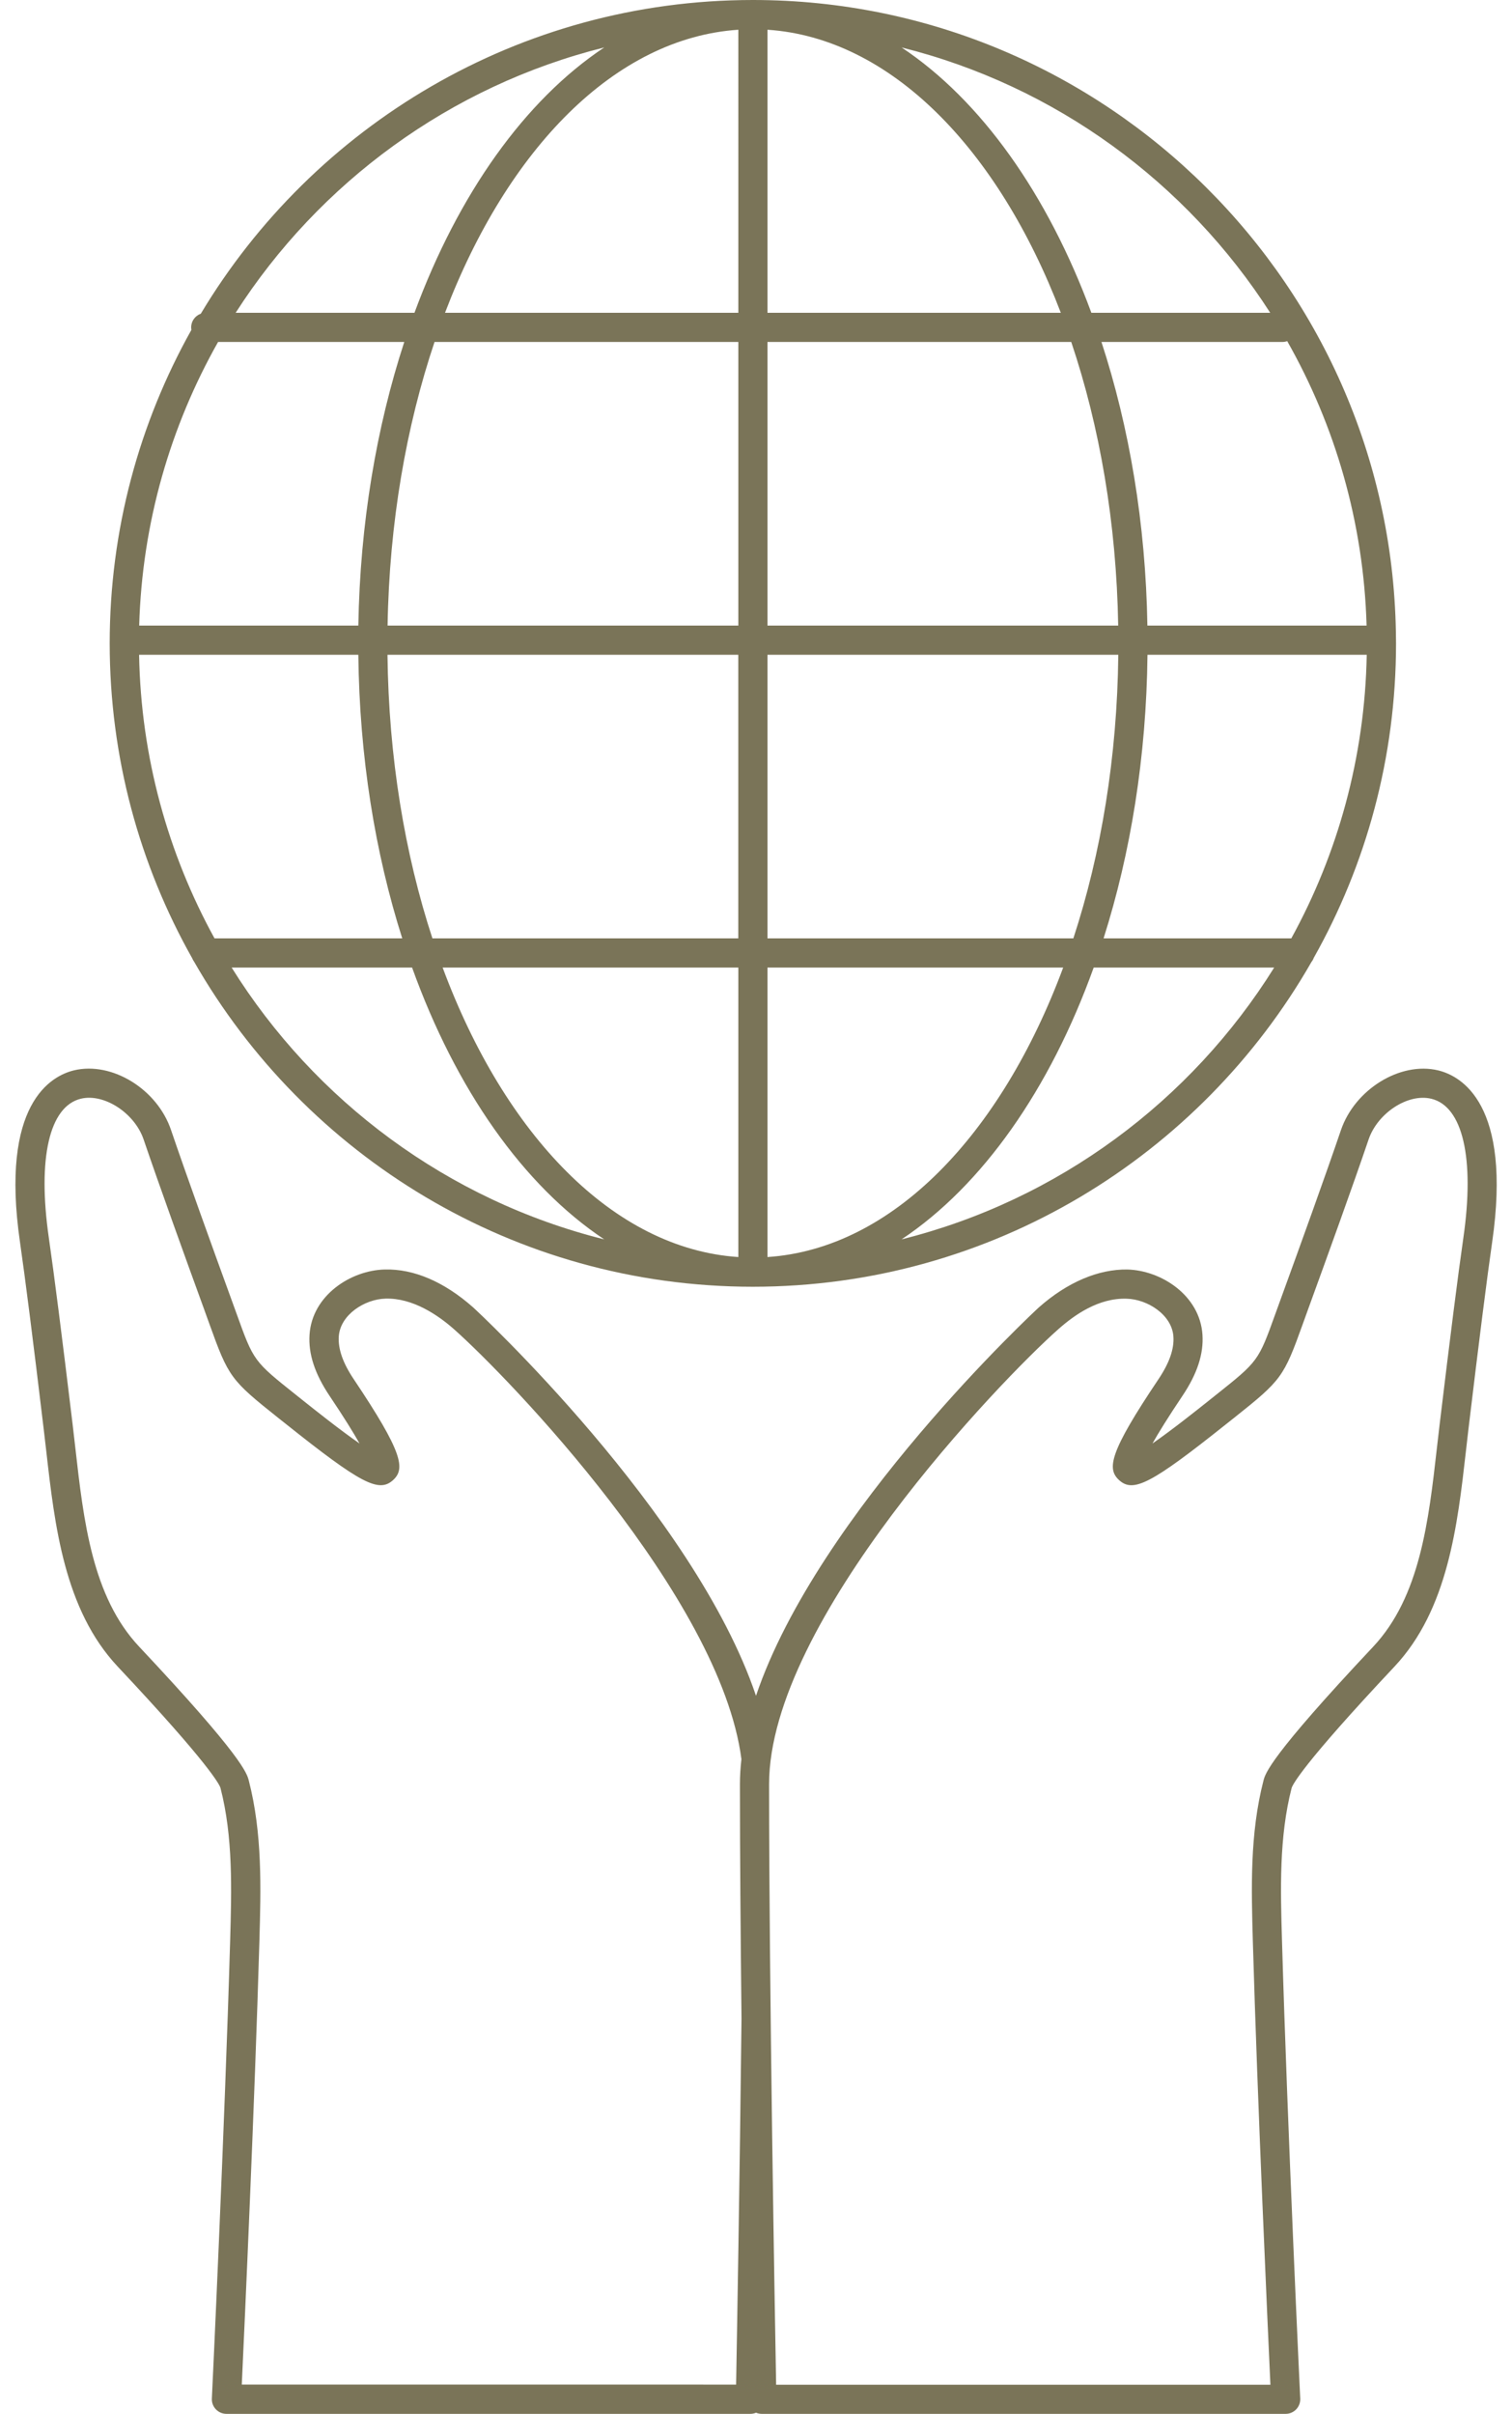 <?xml version="1.0" encoding="UTF-8" standalone="no"?><svg xmlns="http://www.w3.org/2000/svg" xmlns:xlink="http://www.w3.org/1999/xlink" fill="#000000" height="500" preserveAspectRatio="xMidYMid meet" version="1" viewBox="-3.2 0.0 313.3 500.0" width="313.3" zoomAndPan="magnify"><g id="change1_1"><path d="M36.62,198.48c0.1,0.26,0.24,0.5,0.4,0.72c22.98,40.19,66.27,67.33,115.78,67.33 c49.49,0,92.77-27.12,115.75-67.28c0.2-0.25,0.36-0.53,0.47-0.84c10.85-19.28,17.05-41.5,17.05-65.15c0-0.2-0.01-0.39-0.01-0.59 c0-0.03,0.01-0.05,0.01-0.07c0-0.03-0.01-0.06-0.01-0.1C285.65,59.37,226.04,0,152.81,0c-48.54,0-91.1,26.09-114.4,64.98 c-1.16,0.42-2,1.52-2,2.83c0,0.18,0.02,0.35,0.05,0.52c-10.77,19.23-16.93,41.37-16.93,64.93 C19.54,156.94,25.75,179.19,36.62,198.48z M41.99,70.83h38.58c-5.76,17.62-9.16,37.57-9.52,58.75H25.64 C26.25,108.29,32.12,88.29,41.99,70.83z M263.52,70.66c9.93,17.49,15.84,37.55,16.45,58.92h-45.42 c-0.35-21.18-3.76-41.13-9.52-58.75h37.52C262.9,70.83,263.22,70.77,263.52,70.66z M264.37,194.37h-38.9 c5.61-17.66,8.87-37.61,9.1-58.74H280C279.61,156.88,273.99,176.87,264.37,194.37z M25.62,135.63h45.43 c0.23,21.13,3.48,41.09,9.1,58.74h-38.9C31.63,176.87,26,156.88,25.62,135.63z M77.09,135.63h72.69v58.74H86.4 C80.67,176.87,77.33,156.88,77.09,135.63z M149.79,200.42v59.96c-25.84-1.71-48.39-25.27-61.27-59.96H149.79z M155.83,200.42h61.27 c-12.89,34.69-35.43,58.25-61.27,59.96V200.42z M155.83,194.37v-58.74h72.69c-0.23,21.25-3.58,41.24-9.31,58.74H155.83z M228.5,129.58h-72.67V70.83h62.94C224.65,88.29,228.14,108.29,228.5,129.58z M155.83,64.79V6.16 c25.51,1.69,47.81,24.67,60.78,58.63H155.83z M149.79,64.79H89.01c12.96-33.97,35.27-56.94,60.78-58.63V64.79z M149.79,70.83v58.75 H77.11c0.36-21.3,3.86-41.29,9.73-58.75H149.79z M82.19,200.42c9.06,25.21,23.05,45.15,39.81,56.3c-32.43-8.1-59.96-28.66-77.2-56.3 H82.19z M223.42,200.42h37.4c-17.24,27.63-44.78,48.2-77.21,56.3C200.36,245.57,214.36,225.62,223.42,200.42z M222.94,64.79 c-9.07-24.58-22.87-44.02-39.32-54.96c31.91,7.96,59.09,28,76.38,54.96H222.94z M82.68,64.79H45.63C62.92,37.83,90.1,17.79,122,9.83 C105.54,20.77,91.75,40.21,82.68,64.79z" fill="#7a7458"/></g><g id="change1_2"><path d="M12.16,221.7c-4.76,1.14-15.37,6.89-11.22,35.58c1.07,7.4,2.72,20.36,4.89,38.53l0.55,4.71 c1.75,15.42,3.73,32.9,14.82,44.7c19.17,20.39,21.1,24.51,21.28,25.11c2.63,10.18,2.31,21.06,2.01,31.57 c-1.12,38.64-3.76,94.37-3.79,94.93c-0.04,0.83,0.26,1.63,0.83,2.23c0.57,0.6,1.36,0.94,2.19,0.94h108.56 c0.42,0,0.82-0.09,1.18-0.24c0.36,0.15,0.76,0.24,1.18,0.24h108.56c0.83,0,1.62-0.34,2.19-0.94c0.57-0.6,0.87-1.41,0.83-2.23 c-0.03-0.56-2.67-56.29-3.78-94.93c-0.31-10.51-0.62-21.38,2-31.55c0.19-0.62,2.12-4.73,21.29-25.12 c11.1-11.8,13.08-29.28,14.83-44.71l0.54-4.7c2.18-18.17,3.82-31.13,4.89-38.53c4.15-28.69-6.46-34.44-11.21-35.58 c-7.82-1.87-17.24,3.91-20.13,12.39c-3.15,9.27-8.52,24.14-12.47,34.98l-1.11,3.06c-3.53,9.81-3.53,9.81-12.39,16.86l-1.48,1.18 c-2.26,1.8-7.59,6.05-11.6,8.82c1.23-2.18,3.17-5.33,6.22-9.88c3.06-4.55,4.41-8.7,4.14-12.67c-0.54-8.11-8.51-13.31-15.58-13.49 c-5.93-0.08-12.35,2.57-18.32,7.85c-0.53,0.47-45.78,42.44-58.61,80.45c-12.82-38.01-58.07-79.98-58.61-80.45 c-5.97-5.28-12.26-8.01-18.32-7.85c-7.07,0.17-15.04,5.38-15.58,13.49c-0.27,3.98,1.09,8.12,4.14,12.67 c3.05,4.54,4.99,7.69,6.22,9.88c-4.01-2.77-9.34-7.02-11.6-8.82l-1.48-1.18c-8.86-7.05-8.86-7.05-12.39-16.86l-1.11-3.06 c-3.95-10.85-9.32-25.72-12.47-34.98C29.4,225.61,20.02,219.84,12.16,221.7z M40.17,274.18c3.99,11.1,4.4,11.65,14.31,19.54 l1.48,1.17c15.59,12.43,19.35,14.4,22.31,11.67c2.54-2.34,1.97-5.75-8.14-20.83c-2.28-3.39-3.3-6.3-3.13-8.9 c0.3-4.49,5.35-7.73,9.69-7.84c5.6-0.16,10.82,3.37,14.17,6.33c11.3,10,55.22,55.52,59.57,89.07c-0.2,1.75-0.31,3.47-0.31,5.17 c0,14.16,0.14,31.42,0.33,48.62c-0.37,33.09-0.95,65.91-1.12,75.76H46.9c0.58-12.39,2.68-58.5,3.65-91.88 c0.31-10.93,0.64-22.24-2.2-33.25c-0.38-1.47-1.27-4.91-22.73-27.74c-9.72-10.34-11.5-26.05-13.22-41.24l-0.55-4.76 C9.66,276.87,8,263.86,6.92,256.41c-2.38-16.48,0.1-27.26,6.65-28.83c4.78-1.15,11.12,2.95,12.99,8.45 c3.17,9.32,8.55,24.23,12.51,35.1L40.17,274.18z M156.16,369.58c0-33.85,48.03-83.71,59.92-94.24c3.35-2.97,8.35-6.52,14.17-6.33 c4.35,0.11,9.39,3.35,9.69,7.84c0.18,2.59-0.85,5.5-3.13,8.89c-10.12,15.07-10.69,18.48-8.14,20.83c2.95,2.72,6.72,0.76,22.31-11.67 l1.48-1.17c9.92-7.89,10.32-8.44,14.31-19.54l1.1-3.05c3.96-10.87,9.35-25.78,12.51-35.1c1.87-5.5,8.16-9.61,12.99-8.45 c6.54,1.57,9.03,12.35,6.65,28.83c-1.08,7.45-2.73,20.46-4.92,38.68l-0.55,4.74c-1.72,15.2-3.5,30.92-13.22,41.26 c-21.47,22.83-22.35,26.27-22.73,27.74c-2.84,11.03-2.51,22.33-2.2,33.26c0.96,33.38,3.07,79.48,3.64,91.87H157.62 C157.35,478.98,156.16,410.95,156.16,369.58z" fill="#7a7458"/></g></svg>